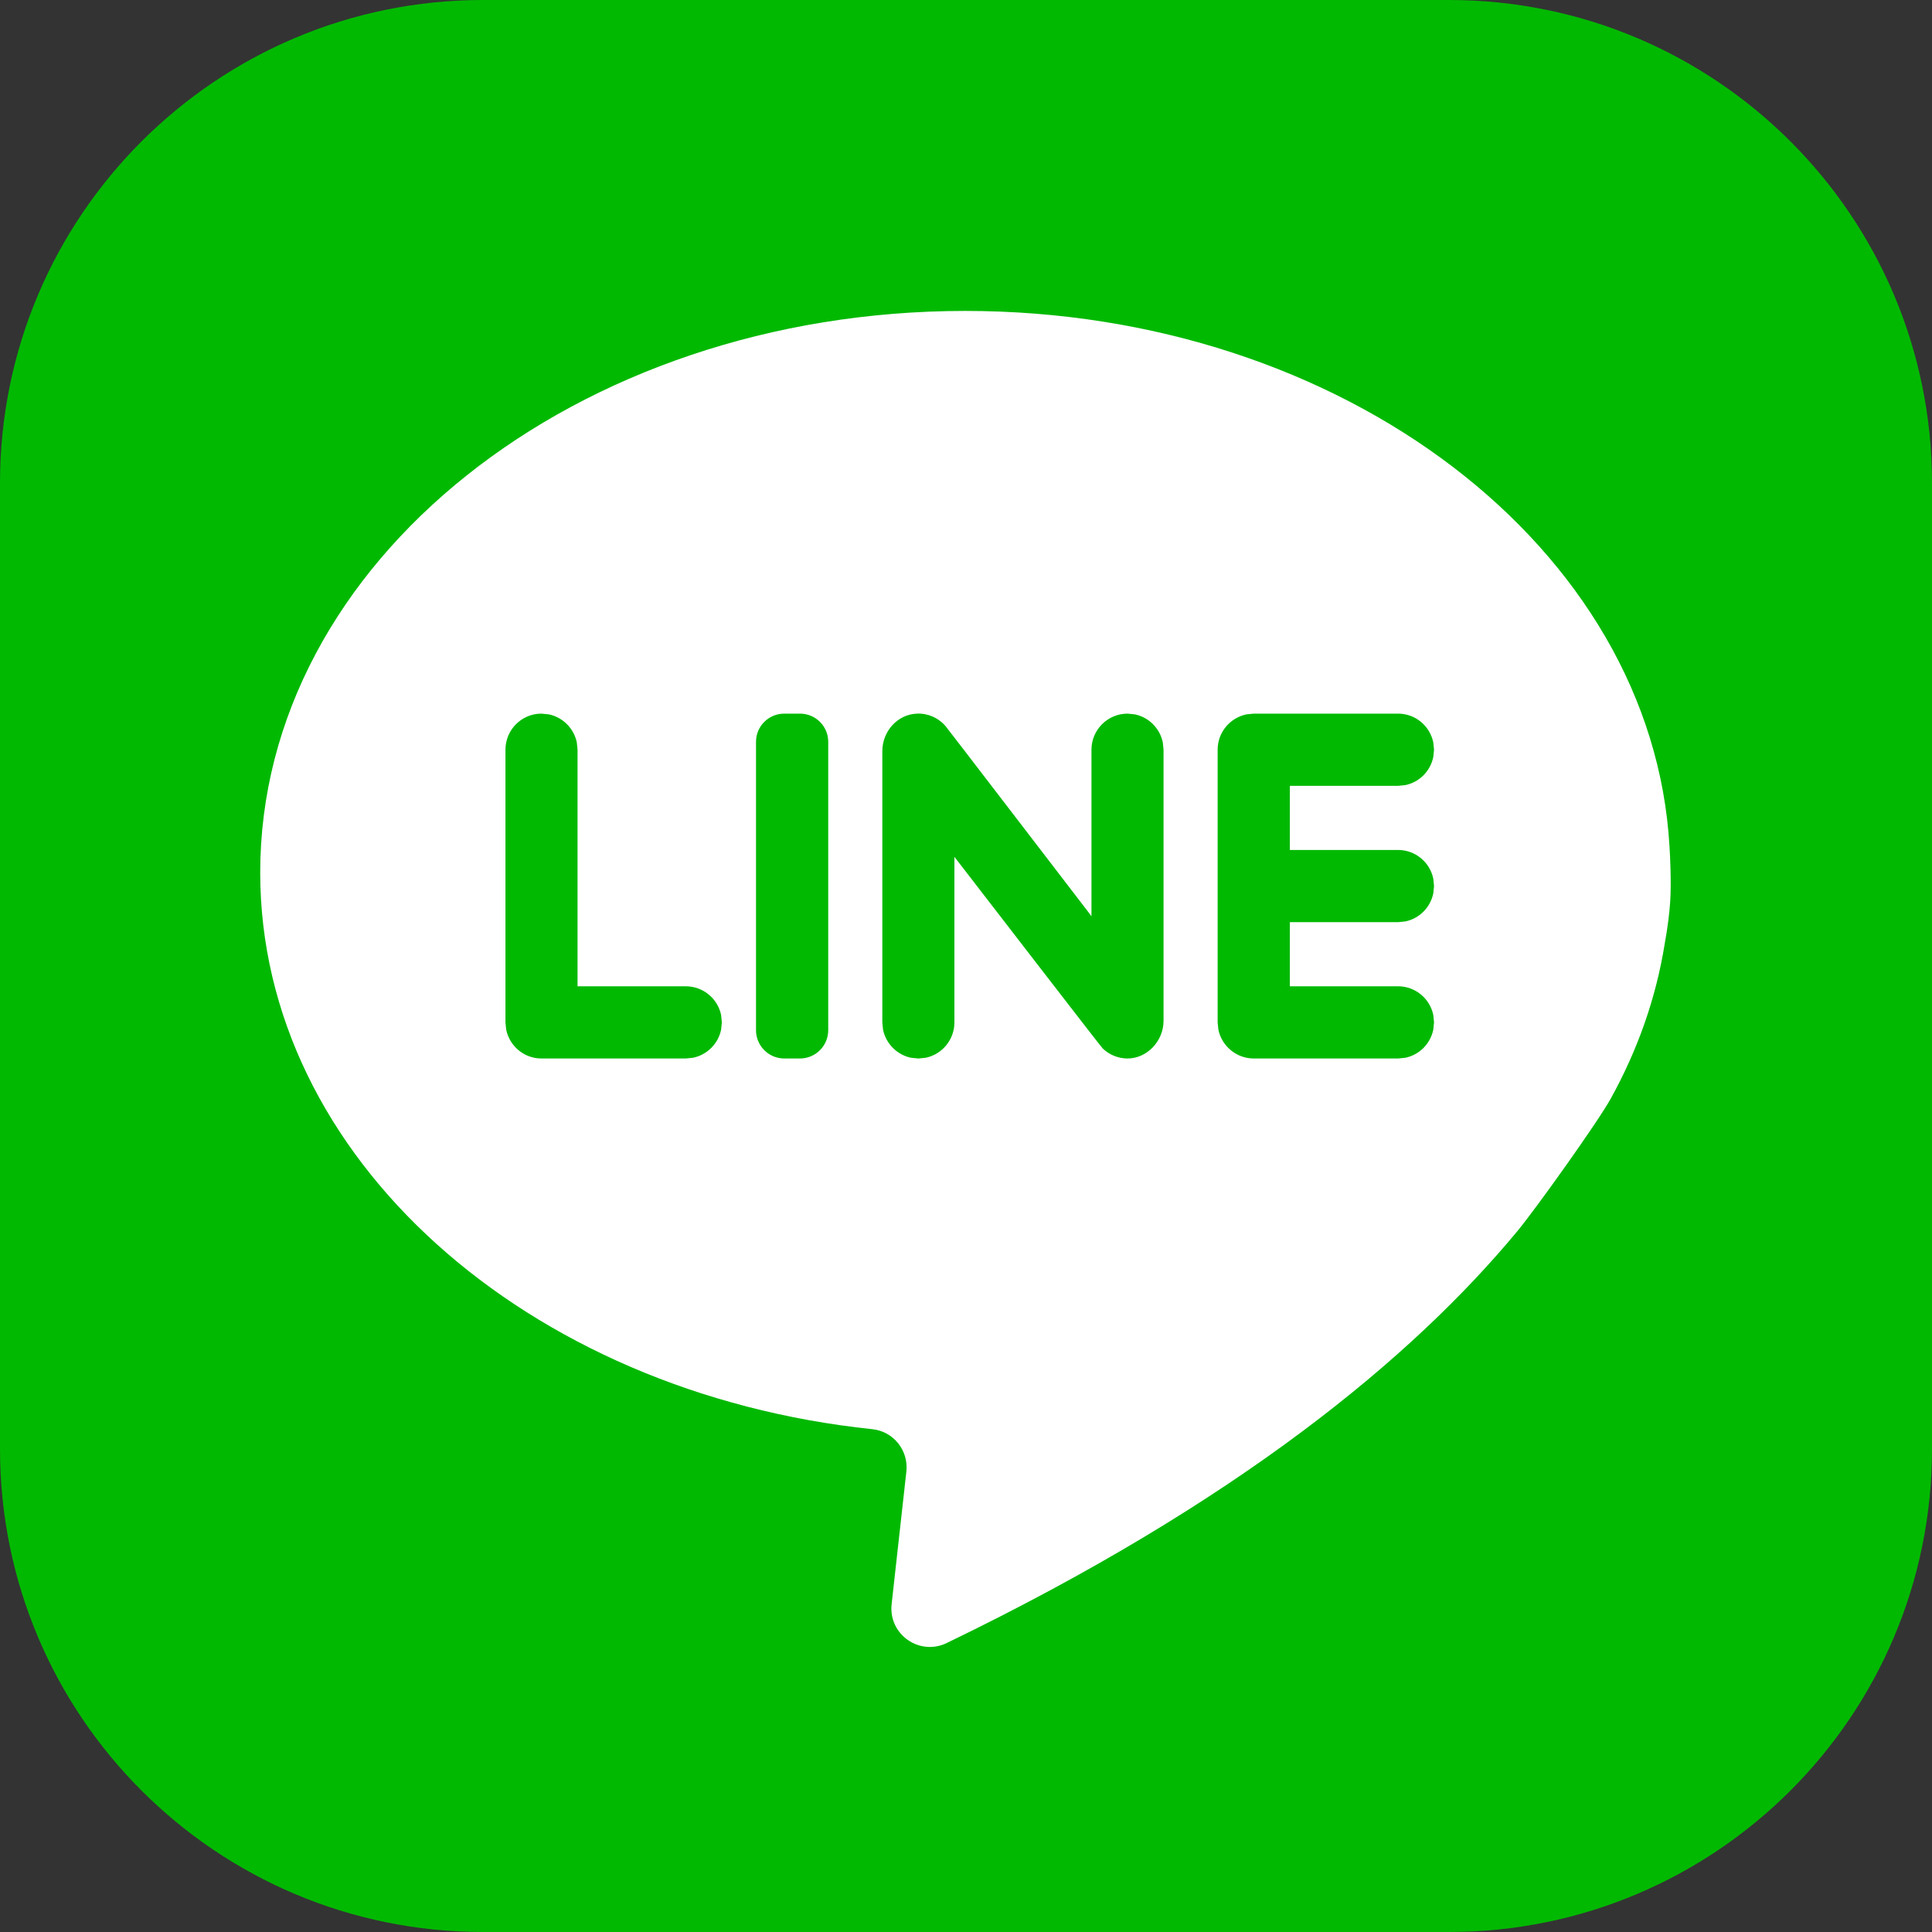 <svg width="16" height="16" viewBox="0 0 16 16" fill="none" xmlns="http://www.w3.org/2000/svg">
<rect x="0" y="0" width="16" height="16" fill="#333333" stroke="none"/>
<g clip-path="url(#clip0_137_29246)">
<path d="M0 4C0 1.791 1.791 0 4 0L12 0C14.209 0 16 1.791 16 4V12C16 14.209 14.209 16 12 16H4C1.791 16 0 14.209 0 12L0 4Z" fill="#02B902"/>
<path fill-rule="evenodd" clip-rule="evenodd" d="M7.994 2.575C4.769 2.575 2.155 4.657 2.155 7.226C2.155 9.586 4.363 11.536 7.225 11.836C7.399 11.854 7.526 12.012 7.506 12.188L7.384 13.286C7.357 13.535 7.614 13.716 7.84 13.607C10.257 12.439 11.703 11.237 12.566 10.196C12.723 10.006 13.235 9.288 13.339 9.099C13.561 8.698 13.714 8.268 13.786 7.818C13.812 7.676 13.826 7.557 13.832 7.464C13.842 7.31 13.831 7.081 13.826 7.01C13.685 4.541 11.127 2.575 7.994 2.575ZM4.545 5.916L4.484 5.91C4.319 5.91 4.186 6.044 4.186 6.209V8.467L4.192 8.527C4.22 8.663 4.34 8.766 4.484 8.766H5.679L5.739 8.76C5.856 8.736 5.948 8.644 5.972 8.527L5.978 8.467L5.972 8.406C5.944 8.27 5.823 8.168 5.679 8.168H4.783V6.209L4.777 6.149C4.753 6.032 4.661 5.94 4.545 5.916ZM6.859 6.143C6.859 6.014 6.754 5.91 6.625 5.91H6.495C6.366 5.91 6.261 6.014 6.261 6.143V8.532C6.261 8.661 6.366 8.766 6.495 8.766H6.625C6.754 8.766 6.859 8.661 6.859 8.532V6.143ZM9.398 5.916L9.338 5.91C9.173 5.91 9.039 6.044 9.039 6.209V7.588L9.009 7.548C8.822 7.305 7.844 6.028 7.828 6.01C7.771 5.946 7.687 5.906 7.594 5.91C7.431 5.916 7.307 6.058 7.307 6.221V8.467L7.313 8.527C7.337 8.644 7.429 8.736 7.545 8.76L7.605 8.766L7.666 8.76C7.802 8.732 7.904 8.611 7.904 8.467V7.096L7.935 7.136C8.124 7.381 9.117 8.669 9.133 8.684C9.186 8.734 9.257 8.765 9.335 8.766C9.501 8.767 9.636 8.62 9.636 8.454V6.209L9.63 6.149C9.606 6.032 9.515 5.94 9.398 5.916ZM11.87 6.149C11.842 6.012 11.722 5.91 11.578 5.91H10.383L10.323 5.916C10.187 5.944 10.084 6.064 10.084 6.209V8.467L10.09 8.527C10.118 8.663 10.239 8.766 10.383 8.766H11.578L11.638 8.76C11.755 8.736 11.846 8.644 11.87 8.527L11.876 8.467L11.87 8.406C11.842 8.27 11.722 8.168 11.578 8.168H10.682V7.637H11.578L11.638 7.631C11.755 7.607 11.846 7.515 11.87 7.398L11.876 7.338L11.87 7.277C11.842 7.141 11.722 7.039 11.578 7.039H10.682V6.508H11.578L11.638 6.502C11.755 6.478 11.846 6.386 11.87 6.269L11.876 6.209L11.87 6.149Z" fill="white"/>
</g>
<defs>
<clipPath id="clip0_137_29246">
<rect width="16" height="16" fill="white"/>
</clipPath>
</defs>
</svg>
